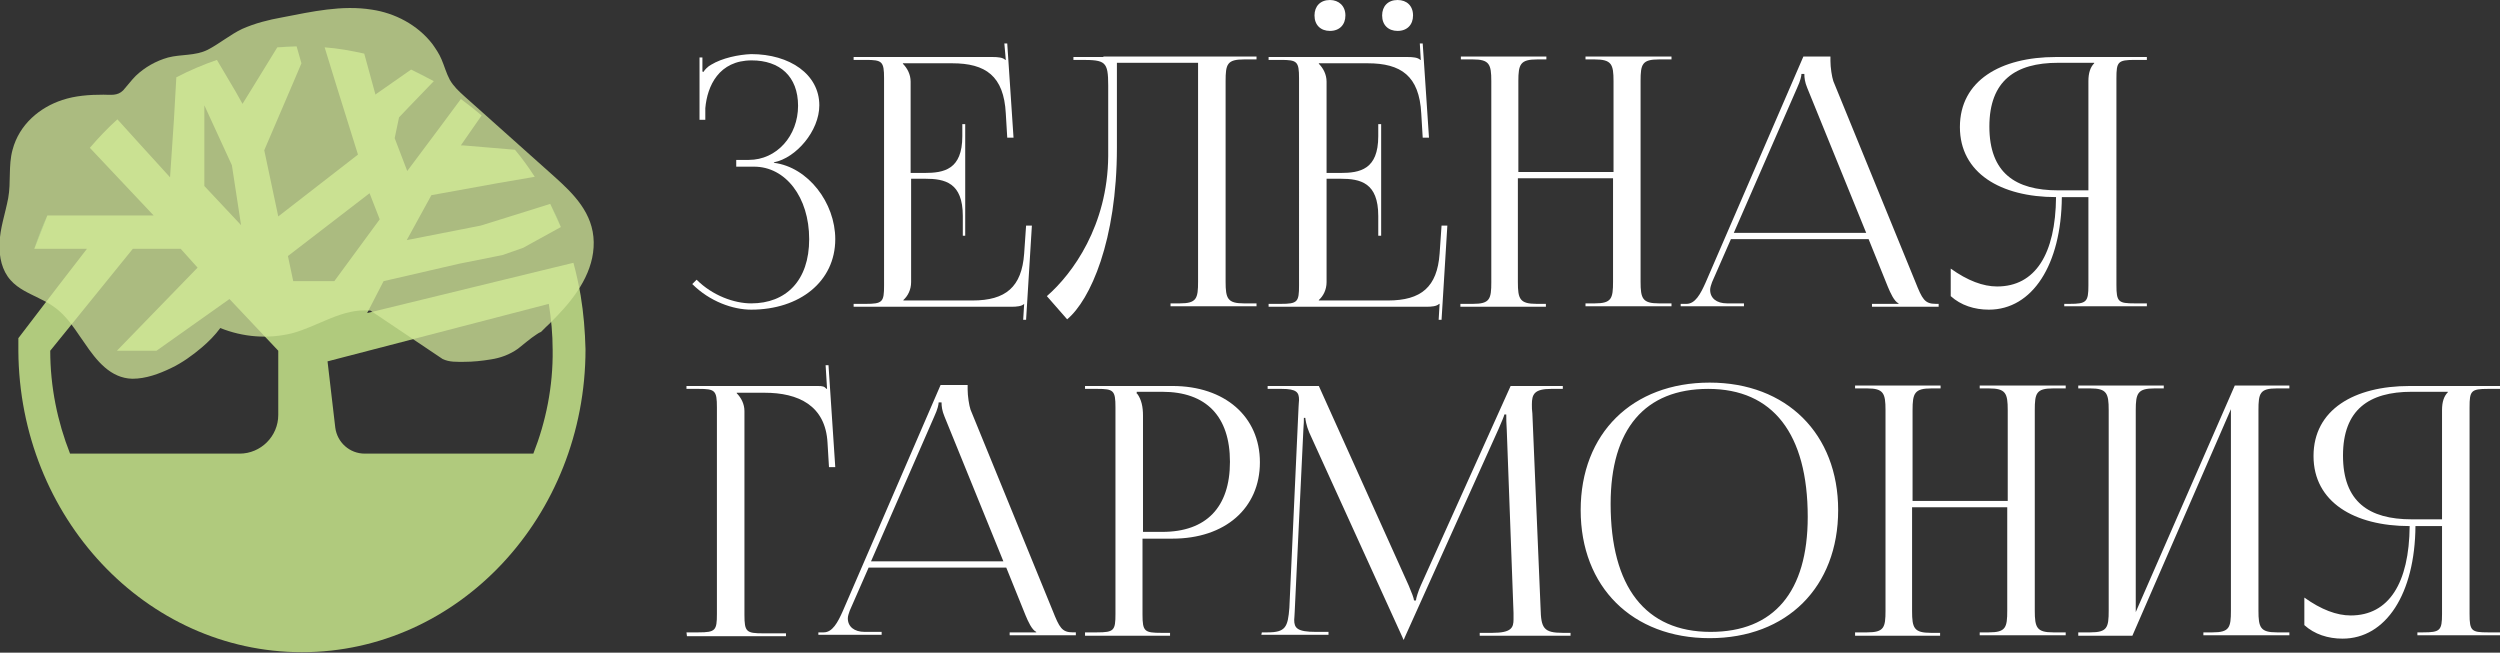 <?xml version="1.0" encoding="UTF-8"?> <svg xmlns="http://www.w3.org/2000/svg" xmlns:xlink="http://www.w3.org/1999/xlink" version="1.1" id="Слой_2_00000008856620717903629470000005660578207827388304_" x="0px" y="0px" viewBox="0 0 517.5 135.1" style="enable-background:new 0 0 517.5 135.1;" xml:space="preserve"><rect x="0" y="0" width="517.5" height="135.1" fill="#333333" stroke="none"/> <style type="text/css"> .st0{fill:#4FAC7D;} .st1{fill:#B0CA7D;} .st2{opacity:0.75;fill:#D2E89A;enable-background:new ;} .st3{fill:#FFFFFF;} </style> <g> <path class="st0" d="M57.5,9.8l4-0.2C60.1,9.6,58.8,9.7,57.5,9.8z M85.2,14.5l4.7,2.4C88.3,16,86.8,15.2,85.2,14.5z M3.8,72.4 c0,0.1,0,0.2,0,0.3v-2.6C3.8,70.8,3.8,71.6,3.8,72.4z M113.9,42.2l2.2,4.8C115.5,45.4,114.7,43.8,113.9,42.2z M7.1,51.5l2.7-6.9 C8.8,46.8,7.9,49.1,7.1,51.5z"></path> <path class="st1" d="M120.2,61.2c-0.4-2.3-0.9-4.6-1.5-6.8l-6.6,1.6L76,64.8l3.4-6.6L95,54.6l9-1.8l4.3-1.5l1.8-1l6-3.3l-2.2-4.8 l-6.7,2.1l-7.7,2.4l-15.3,3l5.1-9.3l13.8-2.5l7.6-1.3c-1.3-2-2.6-3.8-4.1-5.6l-10.7-0.9h-0.5l0.2-0.3l4.1-5.9 c-1.4-1.2-2.8-2.3-4.3-3.4l-4.3,5.8l-6.8,9.1l-2.6-6.8l0.9-4.3l1.9-2l5.3-5.5l-4.7-2.4l-7.3,5.1l-0.1,0.1v-0.1l-2.3-8.4 c-2.7-0.6-5.4-1.1-8.2-1.3l2.4,7.8L74.1,32L57.6,44.8l-2.9-13.7l6-14l1.7-4l-1-3.5l-4,0.2l-5.1,8.3l-2.1,3.4L48.8,19l-3.9-6.6 c-2.9,1-5.7,2.2-8.4,3.6L36,24.8l-0.8,11.9L29.1,30l-4.8-5.3c-2,1.8-3.9,3.8-5.7,5.9l4.9,5.2l8.3,8.8h-22l-2.7,6.9H18l-6.1,7.9 L3.8,70v2.6C4,107.1,30.2,135,62.5,135c32.4,0,58.7-28.1,58.7-62.7C121.1,68.5,120.8,64.8,120.2,61.2z M76.5,40l2.1,5.4l-9.4,12.8 h-8.5L59.6,53L76.5,40z M42.3,21.8L48,34.2l1.9,12.4l-7.6-8.1L42.3,21.8L42.3,21.8z M14.5,93.9c-2.6-6.6-4.1-13.8-4.1-21.3l0,0 l17.1-21.1h9.9l3.5,3.9L24.2,72.6h8.2l15.1-10.7l10.1,10.7v13.3c0,4.4-3.6,8-8,8H14.5z M110.4,93.9H75.5c-3.1,0-5.7-2.3-6.1-5.4 l-1.6-13.7l45.8-11.9c0.5,3.1,0.8,6.3,0.8,9.5C114.5,80,113,87.3,110.4,93.9z"></path> <path class="st2" d="M76.7,64.3c-5.8-0.6-10.9,3.3-16.3,4.7c-4.9,1.2-10.1,0.8-14.8-1.1c-1.1,1.5-2.4,2.8-3.8,4 c-2,1.7-4.1,3.2-6.4,4.3c-2.5,1.2-5.2,2.2-8,2.2c-4.5-0.1-7.4-3.7-9.9-7.4c-1.3-1.8-2.5-3.8-4-5.4c-1.6-1.8-3.4-2.9-5.5-3.9 c-2-1-4.2-1.9-5.8-3.7c-1.8-2-2.4-4.8-2.3-7.6C0,47.2,1.1,44.2,1.7,41c0.6-3.3,0-6.7,0.9-10c1.4-5.3,5.7-8.8,10.3-10.3 c2.7-0.9,5.6-1.1,8.5-1.1c1.5,0,2.9,0.3,4.1-0.9c0.9-1,1.7-2.1,2.6-3c1.9-1.8,4.2-3.1,6.7-3.8c2.7-0.7,5.6-0.3,8.2-1.6 C45.5,9,47.6,7.2,50.1,6c2.7-1.2,5.5-1.9,8.3-2.4C64.6,2.4,70.8,1,77,2c4.7,0.7,9.4,3.1,12.5,7.1c0.7,1,1.4,2,1.9,3.2 c0.6,1.4,1,2.9,1.7,4.2c0.8,1.4,1.9,2.4,3,3.4c1.2,1.1,2.5,2.2,3.7,3.3c5,4.5,10,8.9,15,13.4c3.9,3.5,8,7.5,8.1,13.5 s-3.6,11.1-7.3,15c-0.9,0.9-1.7,1.8-2.6,2.6c-0.3,0.3-0.7,0.7-1,1c-0.3,0.1-0.6,0.3-0.9,0.5c-1.4,0.9-2.6,2-3.9,3 c-1.7,1.2-3.6,1.9-5.6,2.2c-1.8,0.3-3.7,0.5-5.5,0.5c-1.5,0-3.1,0.1-4.5-0.6"></path> </g> <g> <path class="st3" d="M152.4,33.1h2.6c5.8,0,10.2-5,10.2-11.2c0-6.1-3.8-9.4-9.6-9.4c-6.8,0-9.2,5.3-9.6,9.9v2.4h-1.2V11.9h0.6v2.9 l0.2,0.1c0.3-0.5,1-1.2,1.6-1.5c2.3-1.4,5.7-2.1,8.3-2.2c8,0,14.1,4.2,14.1,10.6c0,5.3-4.8,10.9-9.4,11.8v0.1 c7.1,0.9,12.7,8.3,12.7,15.8c0,8.8-7.4,14.6-17.4,14.6c-3.8,0-8.6-1.7-12.2-5.3l0.9-0.9c3.3,3.3,7.8,4.9,11.3,4.9 c7.2,0,12-4.7,12-13.3c0-8.7-4.9-15-11.4-15h-3.7L152.4,33.1L152.4,33.1z"></path> <path class="st3" d="M199.3,48.7v-4c0-6.9-3.7-7.7-7.8-7.7h-2.9v21.4c0,1.6-0.7,2.9-1.6,3.7v0.1h14.3c6.9,0,10.2-2.8,10.7-9.7 l0.4-5.8h1.2l-1.2,19.5h-0.6l0.2-3.3h0c-0.5,0.5-1.5,0.6-2.7,0.6h-32.6v-0.6h2.5c3.5,0,3.8-0.4,3.8-3.8V16.2c0-3.5-0.4-3.8-3.8-3.8 h-2.5v-0.6h28.7c1.2,0,2.2,0.1,2.7,0.6h0.1L207.9,9h0.6l1.3,19.5h-1.3l-0.3-5c-0.4-7.8-4.2-10.4-11.1-10.4h-10.2v0.1 c0.9,0.9,1.6,2.2,1.6,3.7v18.9h2.9c4,0,7.8-0.7,7.8-7.6v-2.5h0.6v23.1h-0.5V48.7z"></path> <path class="st3" d="M228.4,11.7h19.7h12v0.6h-2.6c-3.5,0-3.8,1-3.8,4.5v41.5c0,3.5,0.4,4.5,3.8,4.5h2.6v0.6h-17.8v-0.6h1.9 c3.5,0,3.8-1,3.8-4.5V13h-16.8v17.6c0,19.2-5.5,31.5-10.3,35.5l-4.2-4.8c5.3-4.6,12.6-14.6,12.7-29V17.7c0-5-0.6-5.3-5.6-5.3h-1.6 v-0.6h6.2V11.7z"></path> <path class="st3" d="M285.3,48.7v-4c0-6.9-3.7-7.7-7.8-7.7h-2.9v21.4c0,1.6-0.7,2.9-1.6,3.7v0.1h14.3c6.9,0,10.2-2.8,10.7-9.7 l0.4-5.8h1.2l-1.2,19.5h-0.6l0.2-3.3h-0.1c-0.5,0.5-1.5,0.6-2.7,0.6h-32.6v-0.6h2.5c3.5,0,3.8-0.4,3.8-3.8V16.2 c0-3.5-0.4-3.8-3.8-3.8h-2.5v-0.6h28.7c1.2,0,2.2,0.1,2.7,0.6h0.1L293.9,9h0.6l1.3,19.5h-1.3l-0.3-5c-0.4-7.8-4.2-10.4-11.1-10.4 H273v0.1c0.9,0.9,1.6,2.2,1.6,3.7v18.9h2.9c4,0,7.8-0.7,7.8-7.6v-2.5h0.6v23.1h-0.6V48.7z M278.5,3.2c0,1.9-1.2,3.2-3.2,3.2 c-1.9,0-3.2-1.2-3.2-3.2c0-1.9,1.2-3.2,3.2-3.2C277.1,0,278.5,1.2,278.5,3.2z M292.5,3.2c0,1.9-1.2,3.2-3.2,3.2 c-1.9,0-3.2-1.2-3.2-3.2c0-1.9,1.2-3.2,3.2-3.2C291.2,0,292.5,1.2,292.5,3.2z"></path> <path class="st3" d="M302.4,62.9h2.5c3.5,0,3.8-1,3.8-4.5V16.8c0-3.5-0.4-4.5-3.8-4.5h-2.5v-0.6h17.7v0.6h-1.9 c-3.5,0-3.9,1-3.9,4.5v18.8H334V16.8c0-3.5-0.4-4.5-3.9-4.5h-1.9v-0.6H346v0.6h-2.6c-3.5,0-3.8,1-3.8,4.5v41.5 c0,3.5,0.4,4.5,3.8,4.5h2.6v0.6h-17.8v-0.6h1.9c3.5,0,3.8-1,3.8-4.5V36.9h-19.7v21.5c0,3.5,0.4,4.5,3.9,4.5h1.9v0.6h-17.7v-0.6 H302.4z"></path> <path class="st3" d="M347.9,62.9h1.2c1.8,0,2.9-2,4-4.5l20.2-46.7h5.6v0.9c0,1.4,0.3,3.3,0.6,4.2l17,41.6c1.4,3.5,1.9,4.5,4.2,4.5 h0.6v0.6h-13.8v-0.6h5.5v-0.1c-0.9-0.4-1.7-2.2-2.2-3.4l-4-9.9h-28.5l-3.9,8.9c-0.2,0.6-0.4,1.1-0.4,1.6c0,1.7,1.3,2.8,3.5,2.8h3.5 v0.6h-13.1L347.9,62.9L347.9,62.9z M386.3,48.2l-12.2-30c-0.5-1.2-0.6-2.1-0.6-2.9h-0.6c0,0.4-0.2,1.4-0.9,2.9l-13.1,30H386.3z"></path> <path class="st3" d="M427.1,62.9h1.3c3.5,0,3.9-0.4,3.9-3.8V40.8h-5.5c-0.1,14-6.1,23.3-15.1,23.3c-3,0-5.8-0.9-7.9-2.8v-5.7 c3.5,2.5,6.7,3.7,9.6,3.7c7.9,0,12.1-6.7,12.2-18.5c-11.5,0-19.9-5-19.9-14.5c0-9.6,8.4-14.5,19.9-14.5h18.8v0.6h-2.5 c-3.5,0-3.8,0.4-3.8,3.8V59c0,3.5,0.4,3.8,3.8,3.8h2.5v0.6h-17.1v-0.5H427.1z M432.3,16.8c0-1.7,0.4-2.9,1.2-3.7V13H426 c-8.8,0-14.2,3.7-14.2,13.2c0,9.6,5.4,13.2,14.2,13.2h6.3V16.8z"></path> </g> <g> <path class="st3" d="M142.1,130.9h2.5c3.5,0,3.8-0.4,3.8-3.8V84.3c0-3.5-0.4-3.8-3.8-3.8h-2.5v-0.6h27.1c1.2,0,1.4,0.1,1.9,0.6h0.1 l-0.3-4.9h0.6l1.4,21.1h-1.3l-0.3-5c-0.4-7.8-6.1-10.4-13-10.4h-5.8v0.1c0.9,0.9,1.6,2.2,1.6,3.7v42.2c0,3.5,0.4,3.8,3.9,3.8h4.7 v0.6h-20.5L142.1,130.9L142.1,130.9z"></path> <path class="st3" d="M169.3,130.9h1.2c1.8,0,2.9-2,4-4.5l20.2-46.7h5.6v0.9c0,1.4,0.3,3.3,0.6,4.2l17,41.6c1.4,3.5,1.9,4.5,4.2,4.5 h0.6v0.6H209v-0.6h5.5v-0.1c-0.9-0.4-1.7-2.2-2.2-3.4l-4-9.9h-28.5l-3.9,8.9c-0.2,0.6-0.4,1.1-0.4,1.6c0,1.7,1.3,2.8,3.5,2.8h3.5 v0.6h-13.1v-0.5H169.3z M207.7,116.2l-12.2-30c-0.5-1.2-0.6-2.1-0.6-2.9h-0.6c0,0.4-0.2,1.4-0.9,2.9l-13.1,30H207.7z"></path> <path class="st3" d="M224.6,130.9h2.5c3.5,0,3.8-0.4,3.8-3.8V84.3c0-3.5-0.4-3.8-3.8-3.8h-2.5v-0.6h18.1c10.8,0,18.1,6.3,18.1,15.8 s-7.2,15.8-18.1,15.8h-6.2v15.7c0,3.5,0.4,3.8,3.9,3.8h1.8v0.6h-17.6V130.9z M235.4,81.5c0.9,1.2,1.2,2.8,1.2,4.5v24.1h4 c9.1,0,14-5.1,14-14.5s-4.9-14.5-14-14.5h-5.3v0.4H235.4z"></path> <path class="st3" d="M261.2,130.9h1.2c3.7,0,4.2-1.1,4.5-5.1l1.9-41.5c0-0.6,0.1-1.1,0.1-1.5c0-1.6-0.5-2.3-3.6-2.3h-2.9v-0.6H273 l18.6,41.3c0.6,1.4,1.1,2.7,1.1,3.1h0.4c0-0.4,0.5-2,1-3.1l18.6-41.3h10.8v0.6h-2.4c-3.5,0-4,1.1-4,3.2c0,0.6,0,1.2,0.1,1.9 l1.7,40.3c0.1,4.1,0.6,5.1,4.6,5.1h1.6v0.6h-18.8V131h2.6c4,0,4.4-1.1,4.4-2.8c0-0.4,0-0.8,0-1.3L311.9,89 c-0.1-1.3-0.1-2.4-0.1-3.2h-0.4c0,0.2-0.5,1.4-1.2,3l-19.4,43.1l-0.2,0.5h-0.1l-0.2-0.5L271,89.5c-0.6-1.4-0.8-2.8-0.8-3h-0.3 c0,0.6,0,1.2-0.1,2.4l-1.8,37.8c0,0.6-0.1,1.2-0.1,1.6c0,1.7,0.6,2.5,4.5,2.5h2.6v0.6h-13.9L261.2,130.9L261.2,130.9z"></path> <path class="st3" d="M327.2,105.6c0-15.9,10.7-26.4,26.7-26.4c15.9,0,26.6,10.6,26.6,26.4c0,15.9-10.6,26.5-26.6,26.5 C337.9,132.1,327.2,121.5,327.2,105.6z M374.2,107c0-17.2-7.2-26.5-20.6-26.5c-13.1,0-20.2,8.3-20.2,23.8 c0,17.2,7.2,26.5,20.7,26.5C367.2,130.8,374.2,122.5,374.2,107z"></path> <path class="st3" d="M384,130.9h2.5c3.5,0,3.8-1,3.8-4.5V84.9c0-3.5-0.4-4.5-3.8-4.5H384v-0.6h17.7v0.6h-1.9c-3.5,0-3.9,1-3.9,4.5 v18.8h19.7V84.9c0-3.5-0.4-4.5-3.9-4.5h-1.9v-0.6h17.8v0.6H425c-3.5,0-3.8,1-3.8,4.5v41.5c0,3.5,0.4,4.5,3.8,4.5h2.6v0.6h-17.8 v-0.6h1.9c3.5,0,3.8-1,3.8-4.5V105h-19.7v21.5c0,3.5,0.4,4.5,3.9,4.5h1.9v0.6H384V130.9z"></path> <path class="st3" d="M430.2,130.9h2.5c3.5,0,3.8-1,3.8-4.5V84.9c0-3.5-0.4-4.5-3.8-4.5h-2.5v-0.6h17.7v0.6H446 c-3.5,0-3.9,1-3.9,4.5v41.8l20.5-46.9h11.3v0.6h-2.6c-3.5,0-3.8,1-3.8,4.5v41.5c0,3.5,0.4,4.5,3.8,4.5h2.6v0.6h-17.8v-0.6h1.9 c3.5,0,3.8-1,3.8-4.5V84.7l-20.4,46.9h-11.2L430.2,130.9L430.2,130.9z"></path> <path class="st3" d="M500.3,130.9h1.3c3.5,0,3.9-0.4,3.9-3.8v-18.2H500c-0.1,14-6.1,23.3-15.1,23.3c-3,0-5.8-0.9-7.9-2.8v-5.7 c3.5,2.5,6.7,3.7,9.6,3.7c7.9,0,12.1-6.7,12.2-18.5c-11.5,0-19.9-5-19.9-14.5c0-9.6,8.4-14.5,19.9-14.5h18.8v0.6H515 c-3.5,0-3.8,0.4-3.8,3.8v42.8c0,3.5,0.4,3.8,3.8,3.8h2.5v0.6h-17.1v-0.6H500.3z M505.5,84.9c0-1.7,0.4-2.9,1.2-3.7v-0.1h-7.5 c-8.8,0-14.2,3.7-14.2,13.2c0,9.6,5.4,13.2,14.2,13.2h6.3V84.9z"></path> </g> </svg> 